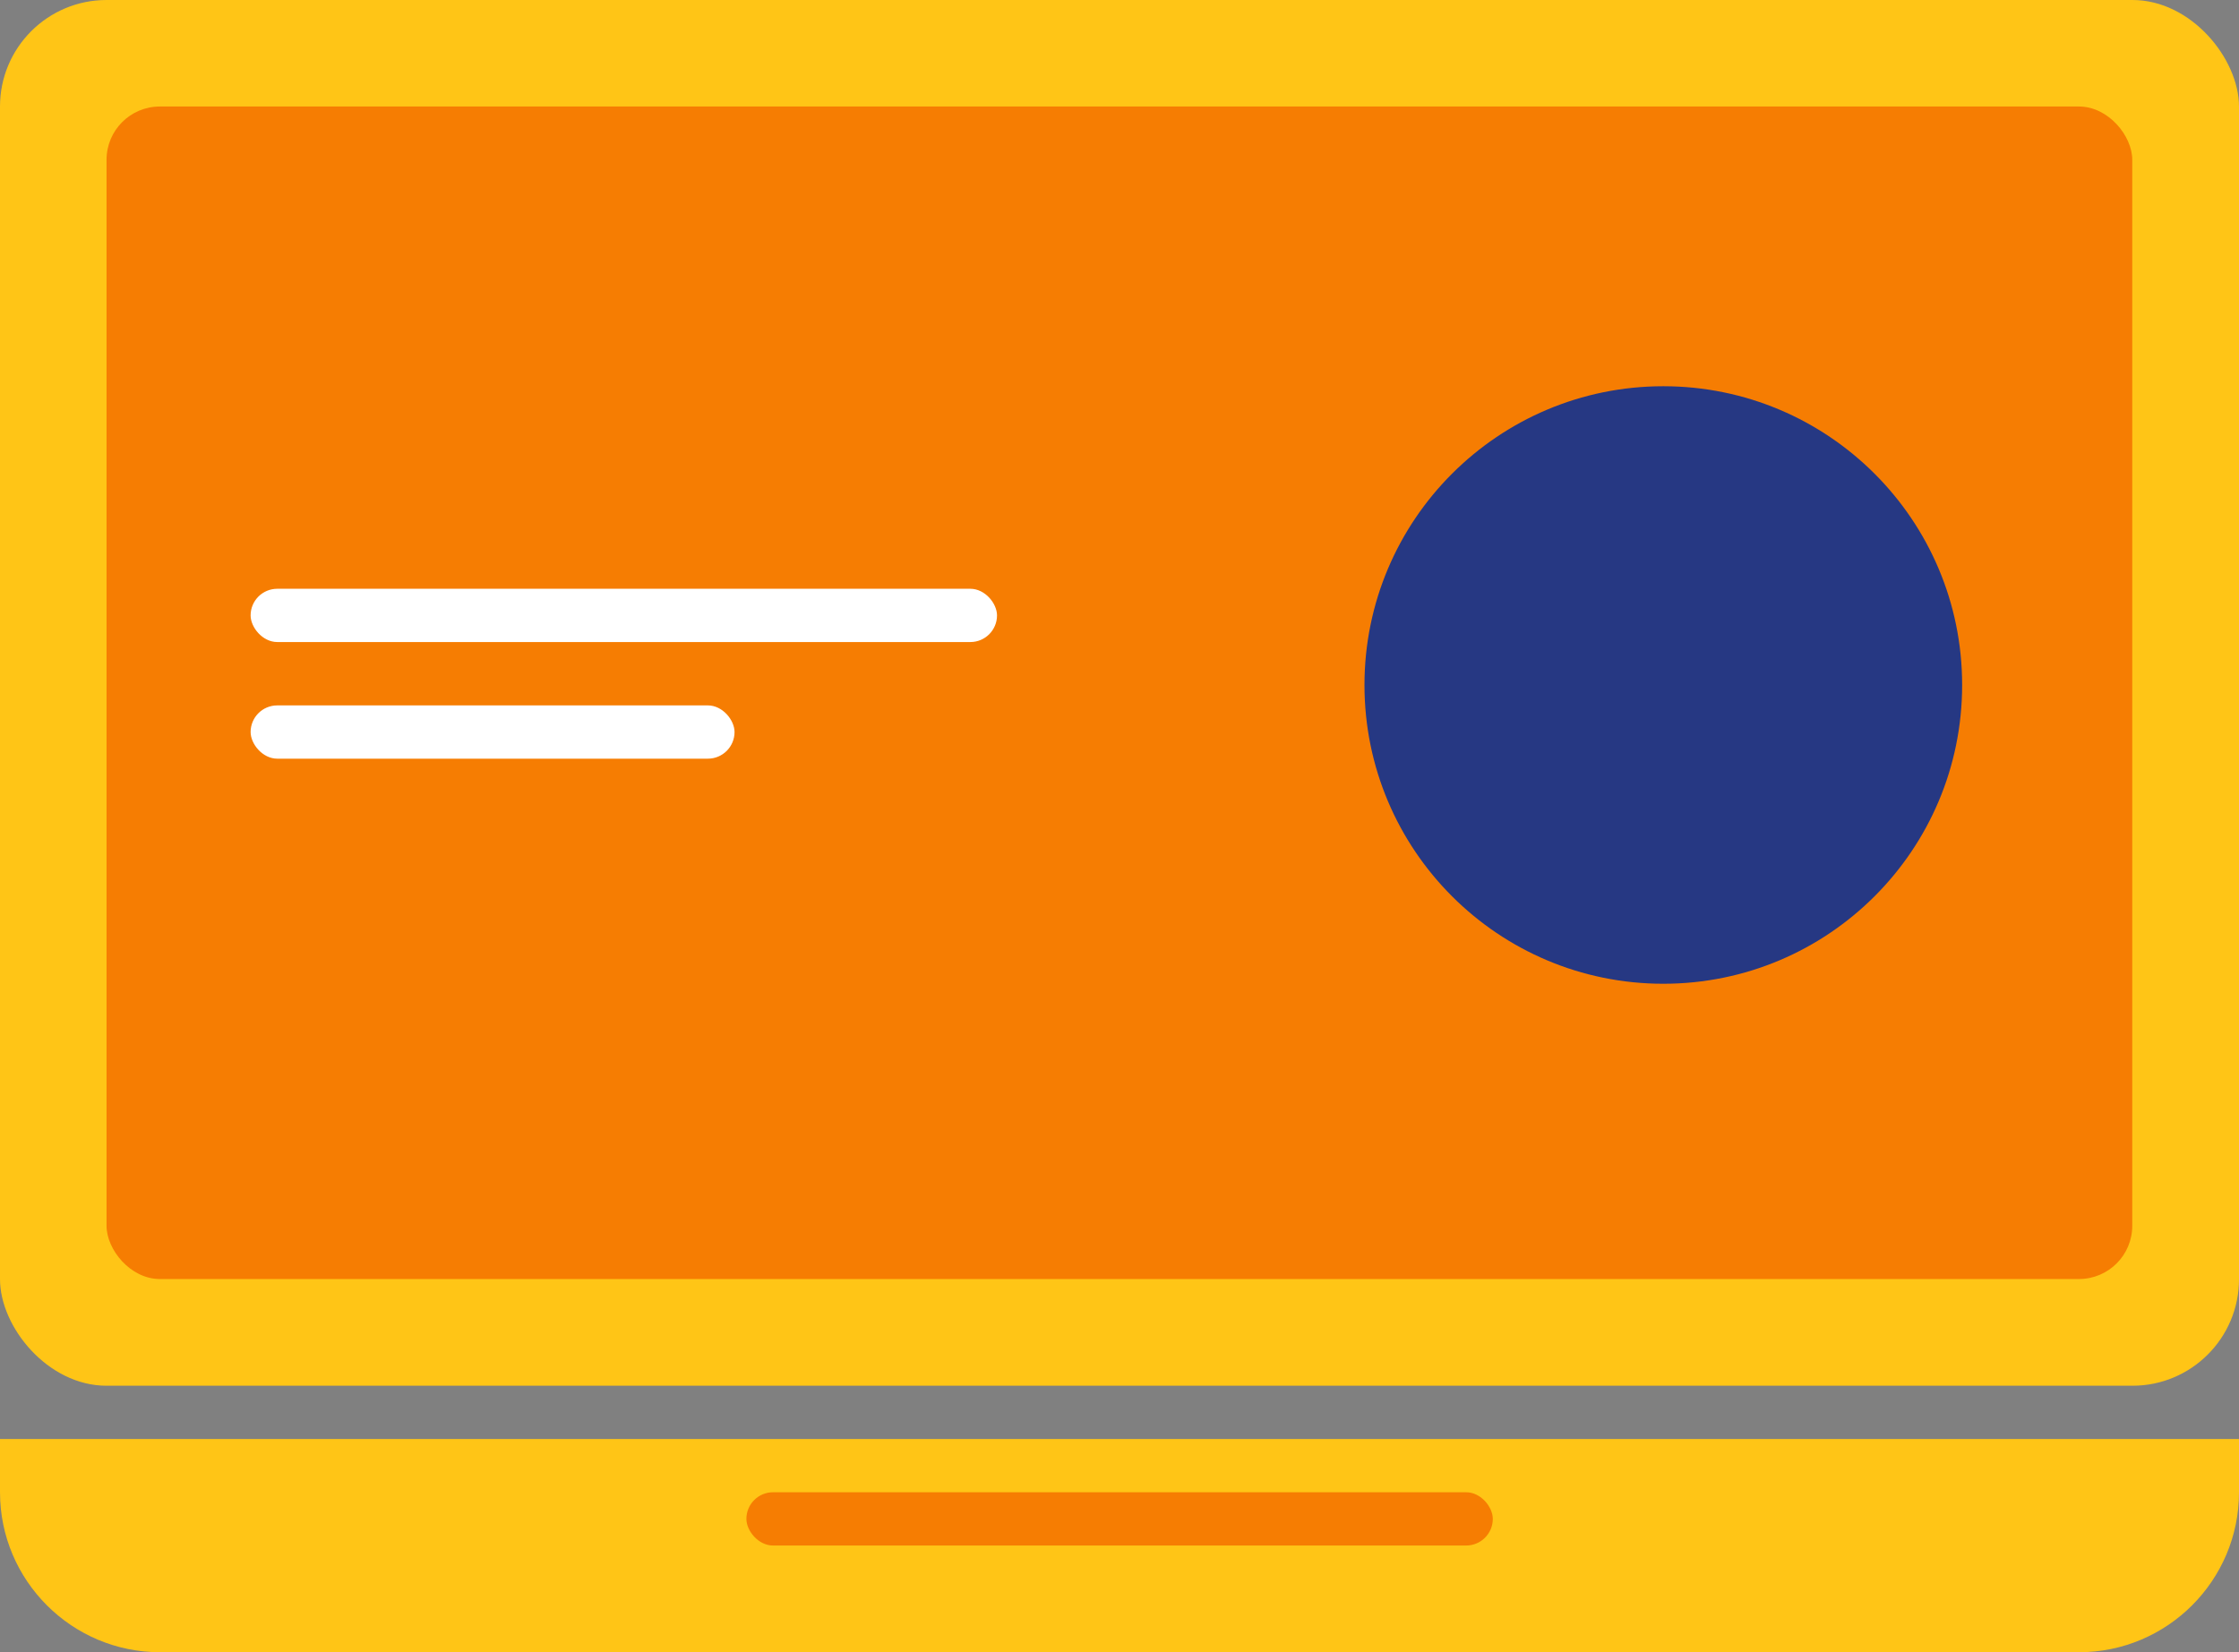 <svg id="_レイヤー_2" data-name="レイヤー 2" xmlns="http://www.w3.org/2000/svg" viewBox="0 0 115.16 85"><rect x="0" y="0" width="115.16" height="85" fill="#808080" stroke="none"/><g id="contents"><rect y="0" width="115.16" height="71.29" rx="5.48" ry="5.48" fill="#ffc516"/><rect x="5.48" y="5.48" width="104.19" height="60.32" rx="2.74" ry="2.74" fill="#f67d02"/><path d="M0 74.03h115.16v2.74c0 4.54-3.69 8.23-8.23 8.23H8.23C3.69 85 0 81.31 0 76.77v-2.74z" fill="#ffc516"/><rect x="38.39" y="76.77" width="38.39" height="2.74" rx="1.37" ry="1.37" fill="#f67d02"/><g fill="#fff"><rect x="12.89" y="30.29" width="38.39" height="2.74" rx="1.37" ry="1.37"/><rect x="12.89" y="36.29" width="24.89" height="2.74" rx="1.37" ry="1.37"/></g><circle cx="85.55" cy="35.24" r="15.37" fill="#263883"/></g></svg>